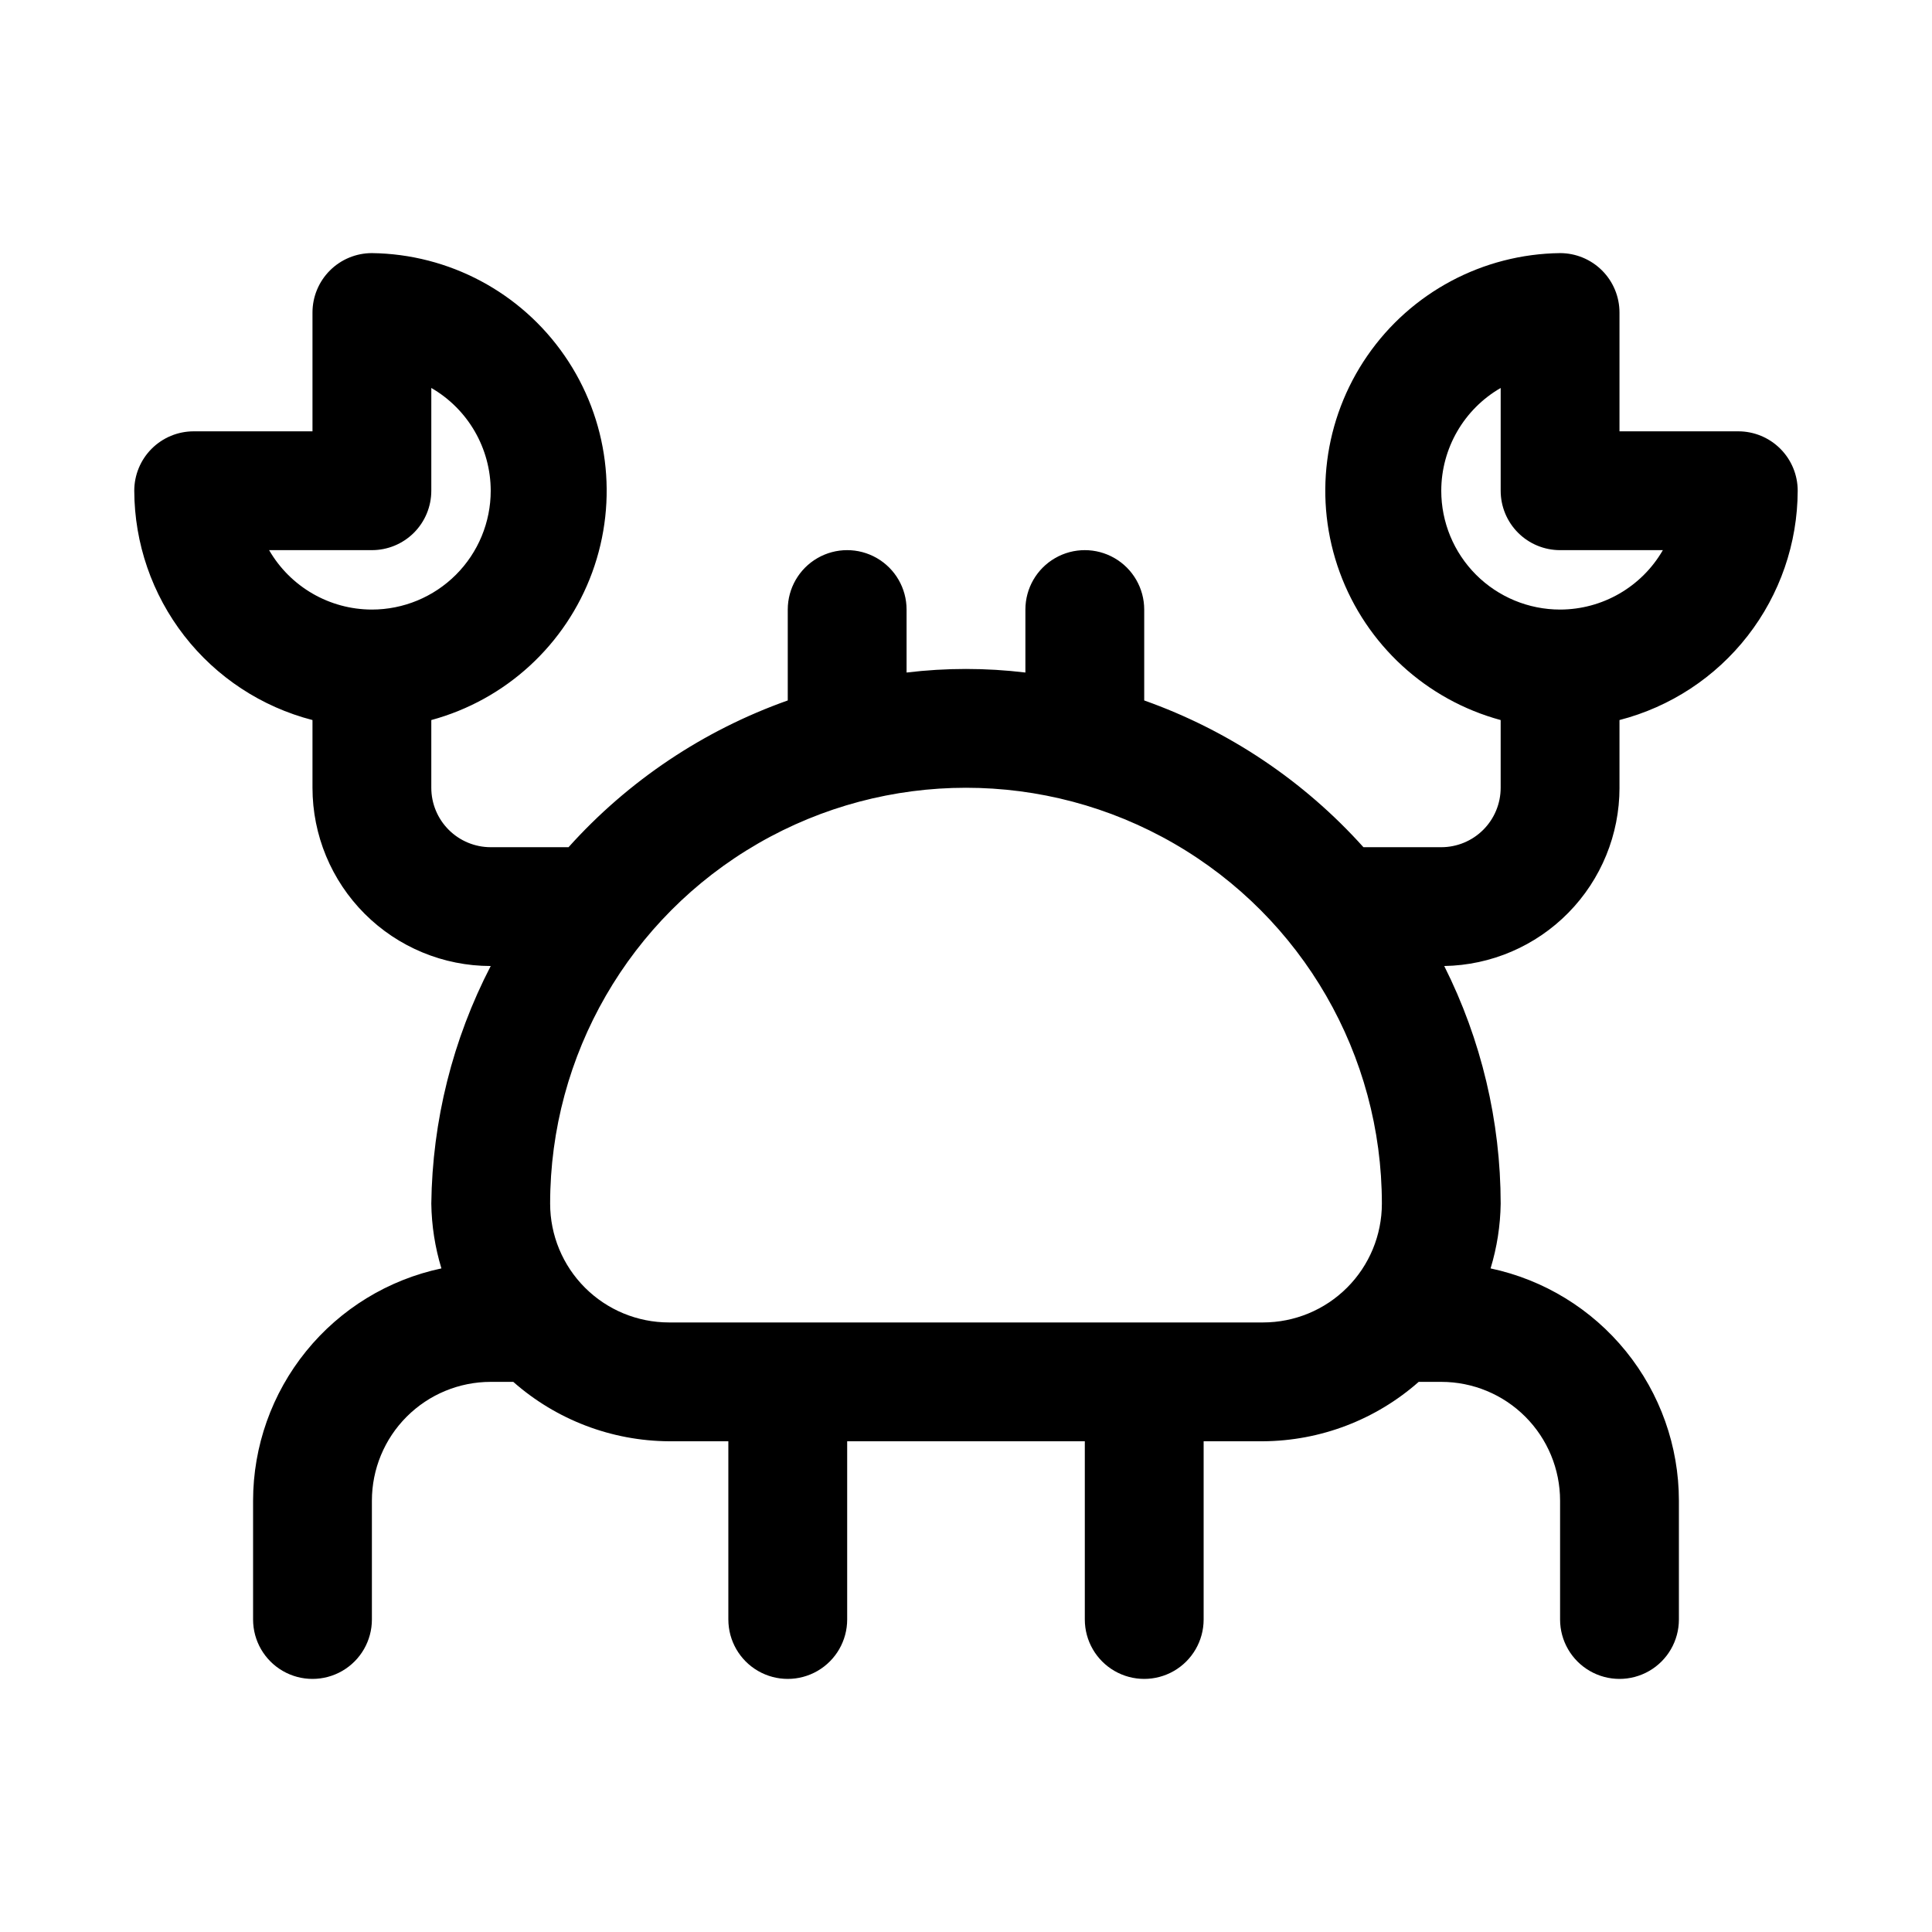 <?xml version="1.0" encoding="UTF-8"?>
<!-- Uploaded to: ICON Repo, www.svgrepo.com, Generator: ICON Repo Mixer Tools -->
<svg fill="#000000" width="800px" height="800px" version="1.1" viewBox="144 144 512 512" xmlns="http://www.w3.org/2000/svg">
 <path d="m573.18 352.77v-17.949c13.484-3.481 25.434-11.332 33.98-22.328 8.547-10.996 13.207-24.516 13.25-38.441 0-4.176-1.656-8.18-4.609-11.133-2.953-2.953-6.957-4.613-11.133-4.613h-31.488v-31.488c0-4.176-1.66-8.18-4.613-11.133-2.953-2.949-6.957-4.609-11.133-4.609-20.43 0.246-39.473 10.387-51.078 27.207-11.605 16.816-14.328 38.223-7.305 57.41 7.023 19.188 22.922 33.777 42.641 39.129v17.949c0 4.176-1.66 8.18-4.613 11.133-2.949 2.953-6.957 4.613-11.133 4.613h-20.621c-15.816-17.613-35.789-30.98-58.098-38.891v-24.086c0-5.625-3-10.824-7.871-13.637s-10.875-2.812-15.746 0c-4.871 2.812-7.871 8.012-7.871 13.637v16.688c-10.457-1.262-21.031-1.262-31.488 0v-16.688c0-5.625-3-10.824-7.871-13.637-4.871-2.812-10.875-2.812-15.746 0-4.871 2.812-7.871 8.012-7.871 13.637v24.09-0.004c-22.309 7.91-42.281 21.277-58.094 38.891h-20.625c-4.176 0-8.18-1.66-11.133-4.613-2.953-2.953-4.613-6.957-4.613-11.133v-17.949c19.723-5.352 35.617-19.941 42.641-39.129 7.023-19.188 4.301-40.594-7.305-57.41-11.602-16.82-30.645-26.961-51.078-27.207-4.176 0-8.18 1.66-11.133 4.609-2.953 2.953-4.613 6.957-4.613 11.133v31.488h-31.488c-4.176 0-8.18 1.66-11.133 4.613-2.949 2.953-4.609 6.957-4.609 11.133 0.047 13.926 4.707 27.445 13.25 38.441 8.547 10.996 20.496 18.848 33.98 22.328v17.949c0 12.527 4.977 24.543 13.836 33.398 8.855 8.859 20.871 13.836 33.398 13.836-10.09 19.477-15.48 41.043-15.746 62.977 0.086 5.816 0.984 11.594 2.68 17.16-14.113 2.992-26.77 10.738-35.852 21.945-9.086 11.203-14.047 25.188-14.059 39.613v31.488c0 5.625 3 10.82 7.871 13.633s10.875 2.812 15.746 0 7.871-8.008 7.871-13.633v-31.488c0-8.352 3.316-16.359 9.223-22.266s13.914-9.223 22.266-9.223h5.984-0.004c11.402 10.055 26.051 15.645 41.25 15.742h15.742v47.23l0.004 0.004c0 5.625 3 10.82 7.871 13.633 4.871 2.812 10.871 2.812 15.742 0 4.871-2.812 7.875-8.008 7.875-13.633v-47.234h62.977v47.234c0 5.625 3 10.82 7.871 13.633s10.871 2.812 15.742 0c4.871-2.812 7.875-8.008 7.875-13.633v-47.234h15.742c15.199-0.098 29.852-5.688 41.25-15.742h5.981c8.352 0 16.363 3.316 22.266 9.223 5.906 5.906 9.223 13.914 9.223 22.266v31.488c0 5.625 3.004 10.82 7.875 13.633s10.871 2.812 15.742 0c4.871-2.812 7.871-8.008 7.871-13.633v-31.488c-0.008-14.426-4.973-28.41-14.055-39.613-9.086-11.207-21.742-18.953-35.852-21.945 1.691-5.566 2.594-11.344 2.676-17.16-0.02-21.871-5.141-43.434-14.957-62.977 12.391-0.207 24.203-5.273 32.891-14.109s13.555-20.734 13.555-33.125zm-357.86-62.977h27.238c4.176 0 8.18-1.656 11.133-4.609 2.953-2.953 4.609-6.957 4.609-11.133v-27.238c9.734 5.621 15.734 16 15.746 27.238 0 8.352-3.316 16.359-9.223 22.266-5.906 5.902-13.914 9.223-22.266 9.223-11.238-0.012-21.617-6.012-27.238-15.746zm105.96 204.67c-8.352 0-16.359-3.316-22.266-9.223-5.902-5.902-9.223-13.914-9.223-22.262 0-39.375 21.008-75.758 55.105-95.445 34.098-19.688 76.109-19.688 110.21 0 34.102 19.688 55.105 56.07 55.105 95.445 0 8.348-3.316 16.359-9.223 22.262-5.906 5.906-13.914 9.223-22.266 9.223zm204.67-220.41c0.012-11.238 6.012-21.617 15.746-27.238v27.238c0 4.176 1.66 8.18 4.609 11.133 2.953 2.953 6.957 4.609 11.133 4.609h27.238c-5.617 9.734-16 15.734-27.238 15.746-8.352 0-16.359-3.32-22.266-9.223-5.902-5.906-9.223-13.914-9.223-22.266z"/>
</svg>